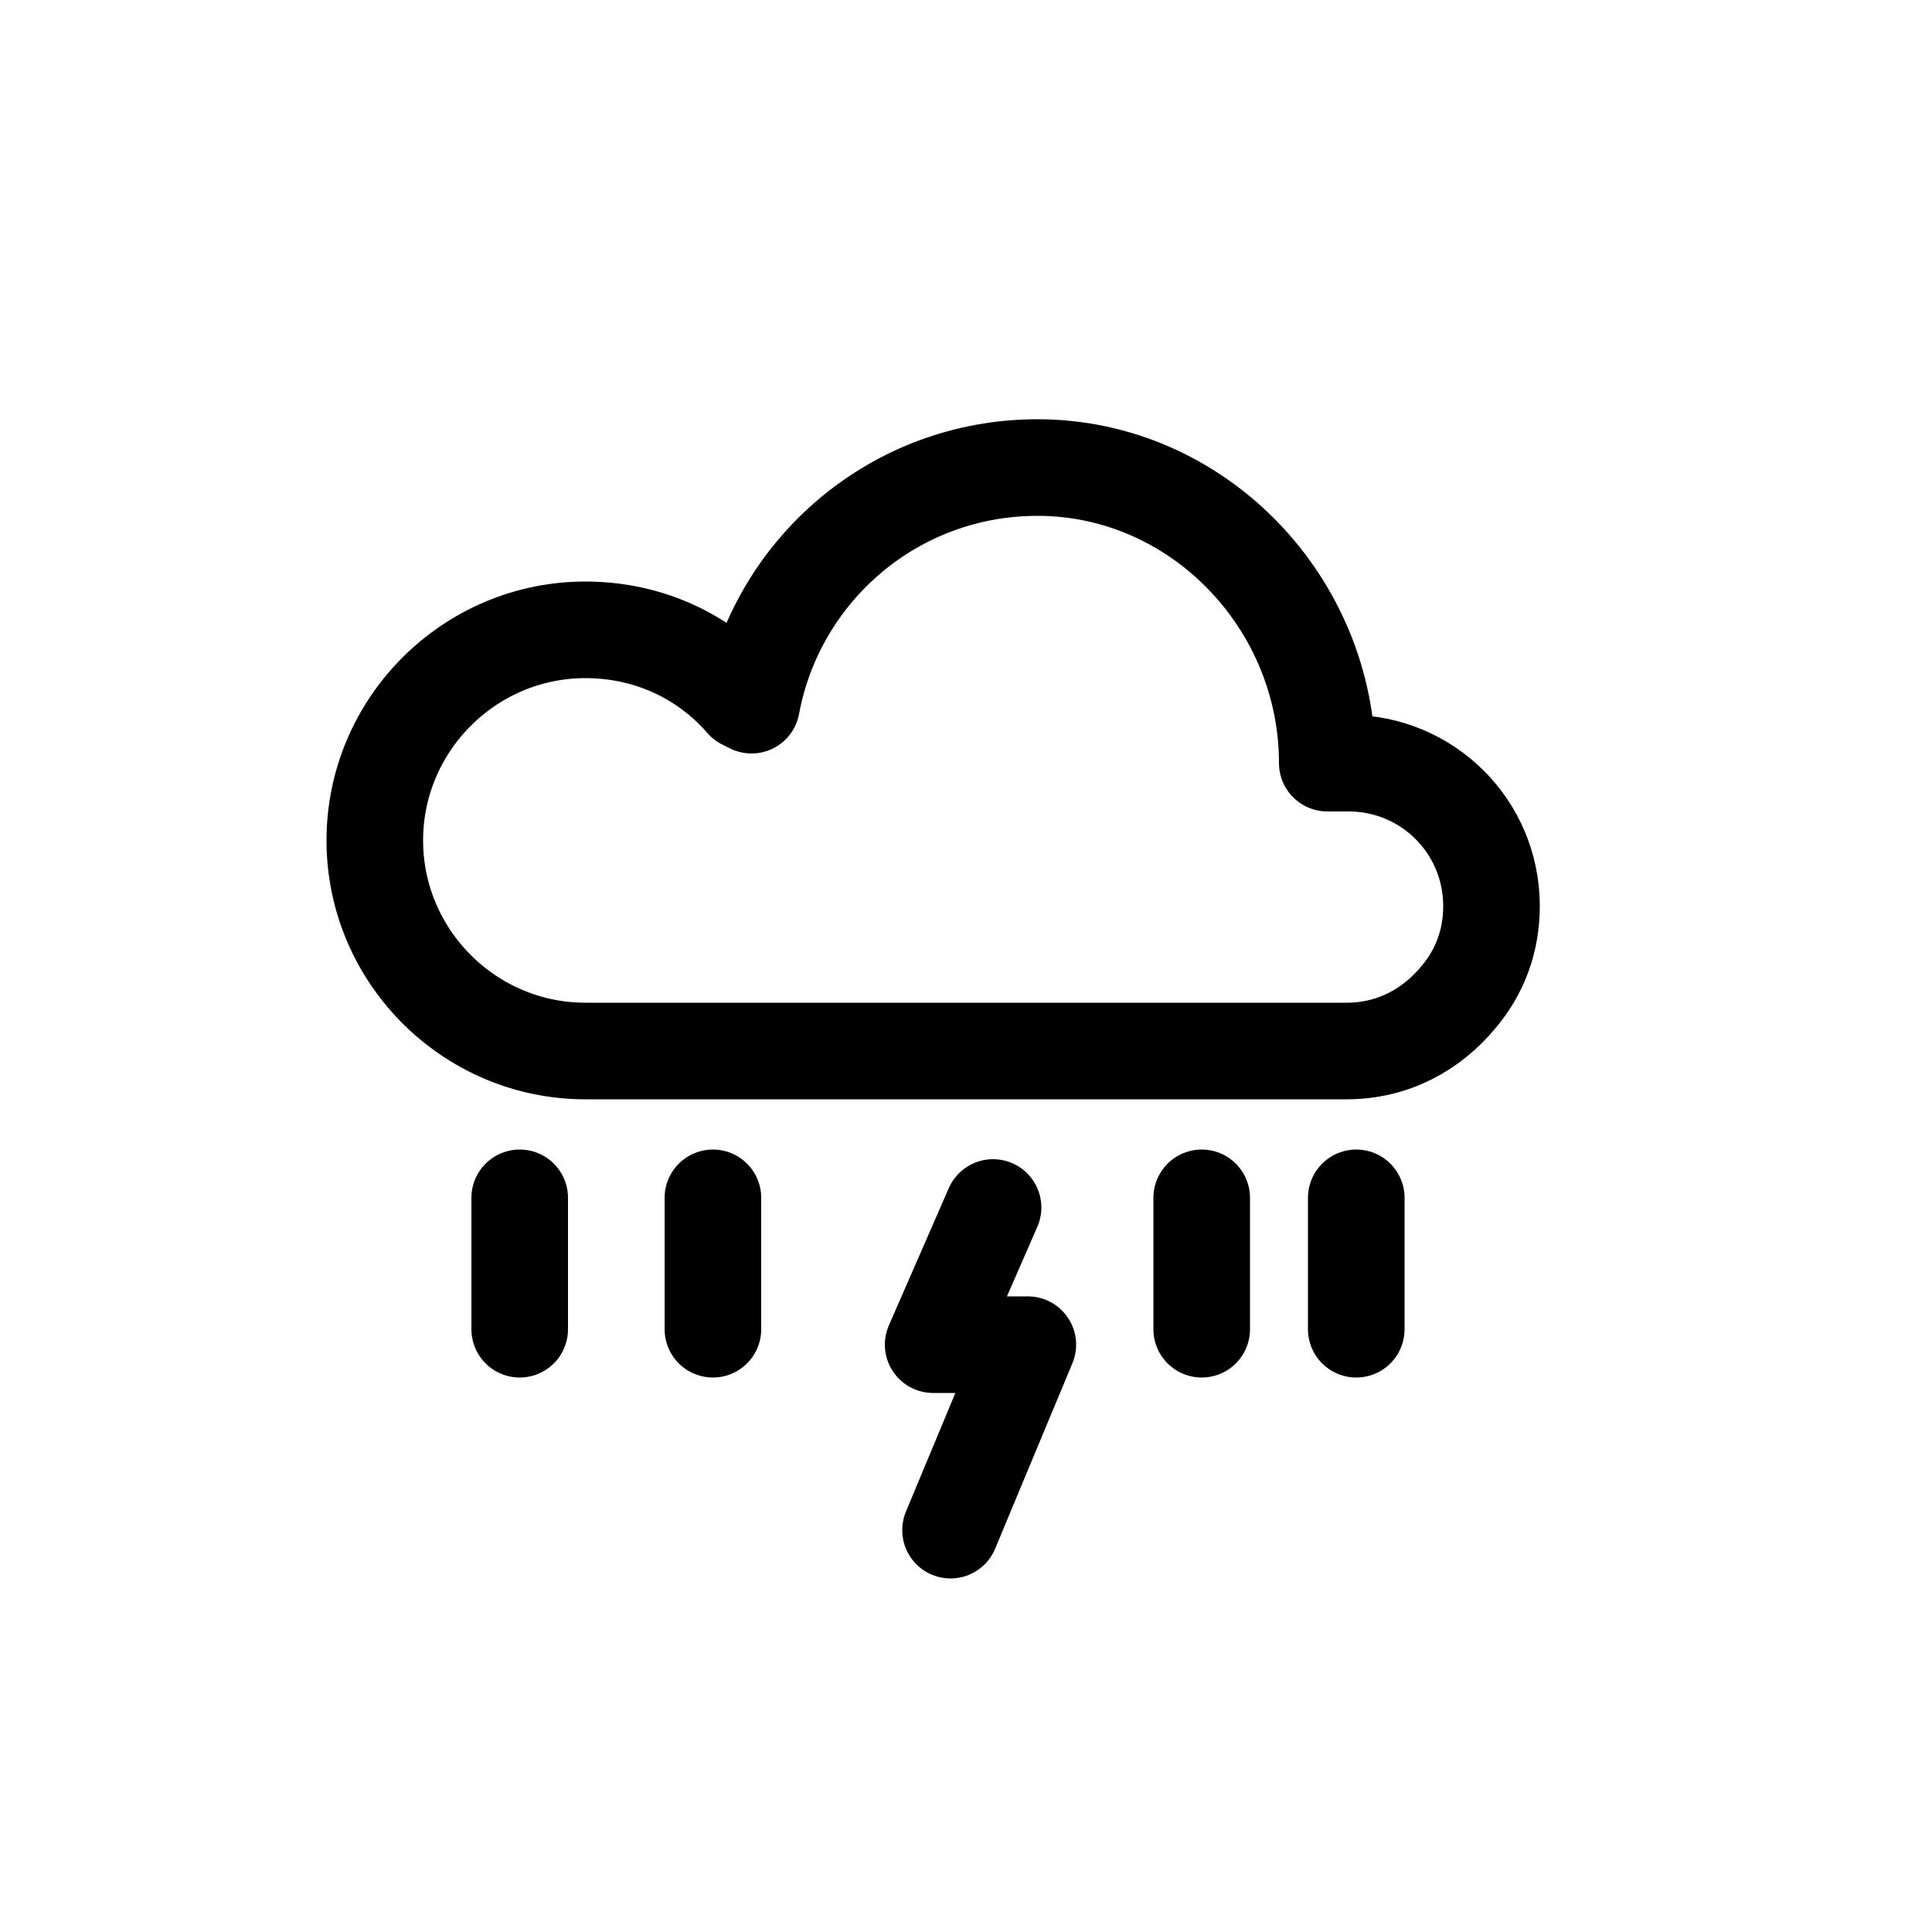 <?xml version="1.0" encoding="utf-8"?>
<!-- Generator: Adobe Illustrator 22.1.0, SVG Export Plug-In . SVG Version: 6.00 Build 0)  -->
<svg version="1.1" id="Calque_1" xmlns="http://www.w3.org/2000/svg" xmlns:xlink="http://www.w3.org/1999/xlink" x="0px" y="0px"
	 viewBox="0 0 100 100" style="enable-background:new 0 0 100 100;" xml:space="preserve">
<style type="text/css">
	.st0{fill:none;stroke:#000000;stroke-width:5;stroke-linecap:round;stroke-linejoin:round;stroke-miterlimit:10;}
	.st1{fill:none;stroke:#000000;stroke-width:5;stroke-miterlimit:10;}
	.st2{fill:none;stroke:#000000;stroke-width:9;stroke-linejoin:round;stroke-miterlimit:10;}
	.st3{fill:none;stroke:#000000;stroke-width:5;stroke-linejoin:round;stroke-miterlimit:10;}
	.st4{fill:none;stroke:#000000;stroke-width:5;stroke-linecap:round;stroke-miterlimit:10;}
</style>
<g>
	<path class="st3" d="M38.9,36.5c1.3-7,7.4-12.3,14.8-12.3c8.3,0,15,7,15,15.3l0.4,0c0.2,0,0.4,0,0.7,0c4.1,0,7.4,3.3,7.4,7.4
		c0,1.8-0.6,3.4-1.7,4.7c-1.4,1.7-3.4,2.8-5.8,2.8H30.3c-6,0-10.9-4.9-10.9-10.9s4.9-10.9,10.9-10.9c3.3,0,6.2,1.4,8.2,3.7
		L38.9,36.5z"/>
</g>
<line class="st0" x1="36.9" y1="62" x2="36.9" y2="68.8"/>
<line class="st0" x1="26.9" y1="62" x2="26.9" y2="68.8"/>
<line class="st0" x1="70.2" y1="62" x2="70.2" y2="68.8"/>
<line class="st0" x1="62.2" y1="62" x2="62.2" y2="68.8"/>
<polyline class="st0" points="51.4,62.5 48.3,69.6 53.2,69.6 49.2,79.2 "/>
</svg>
